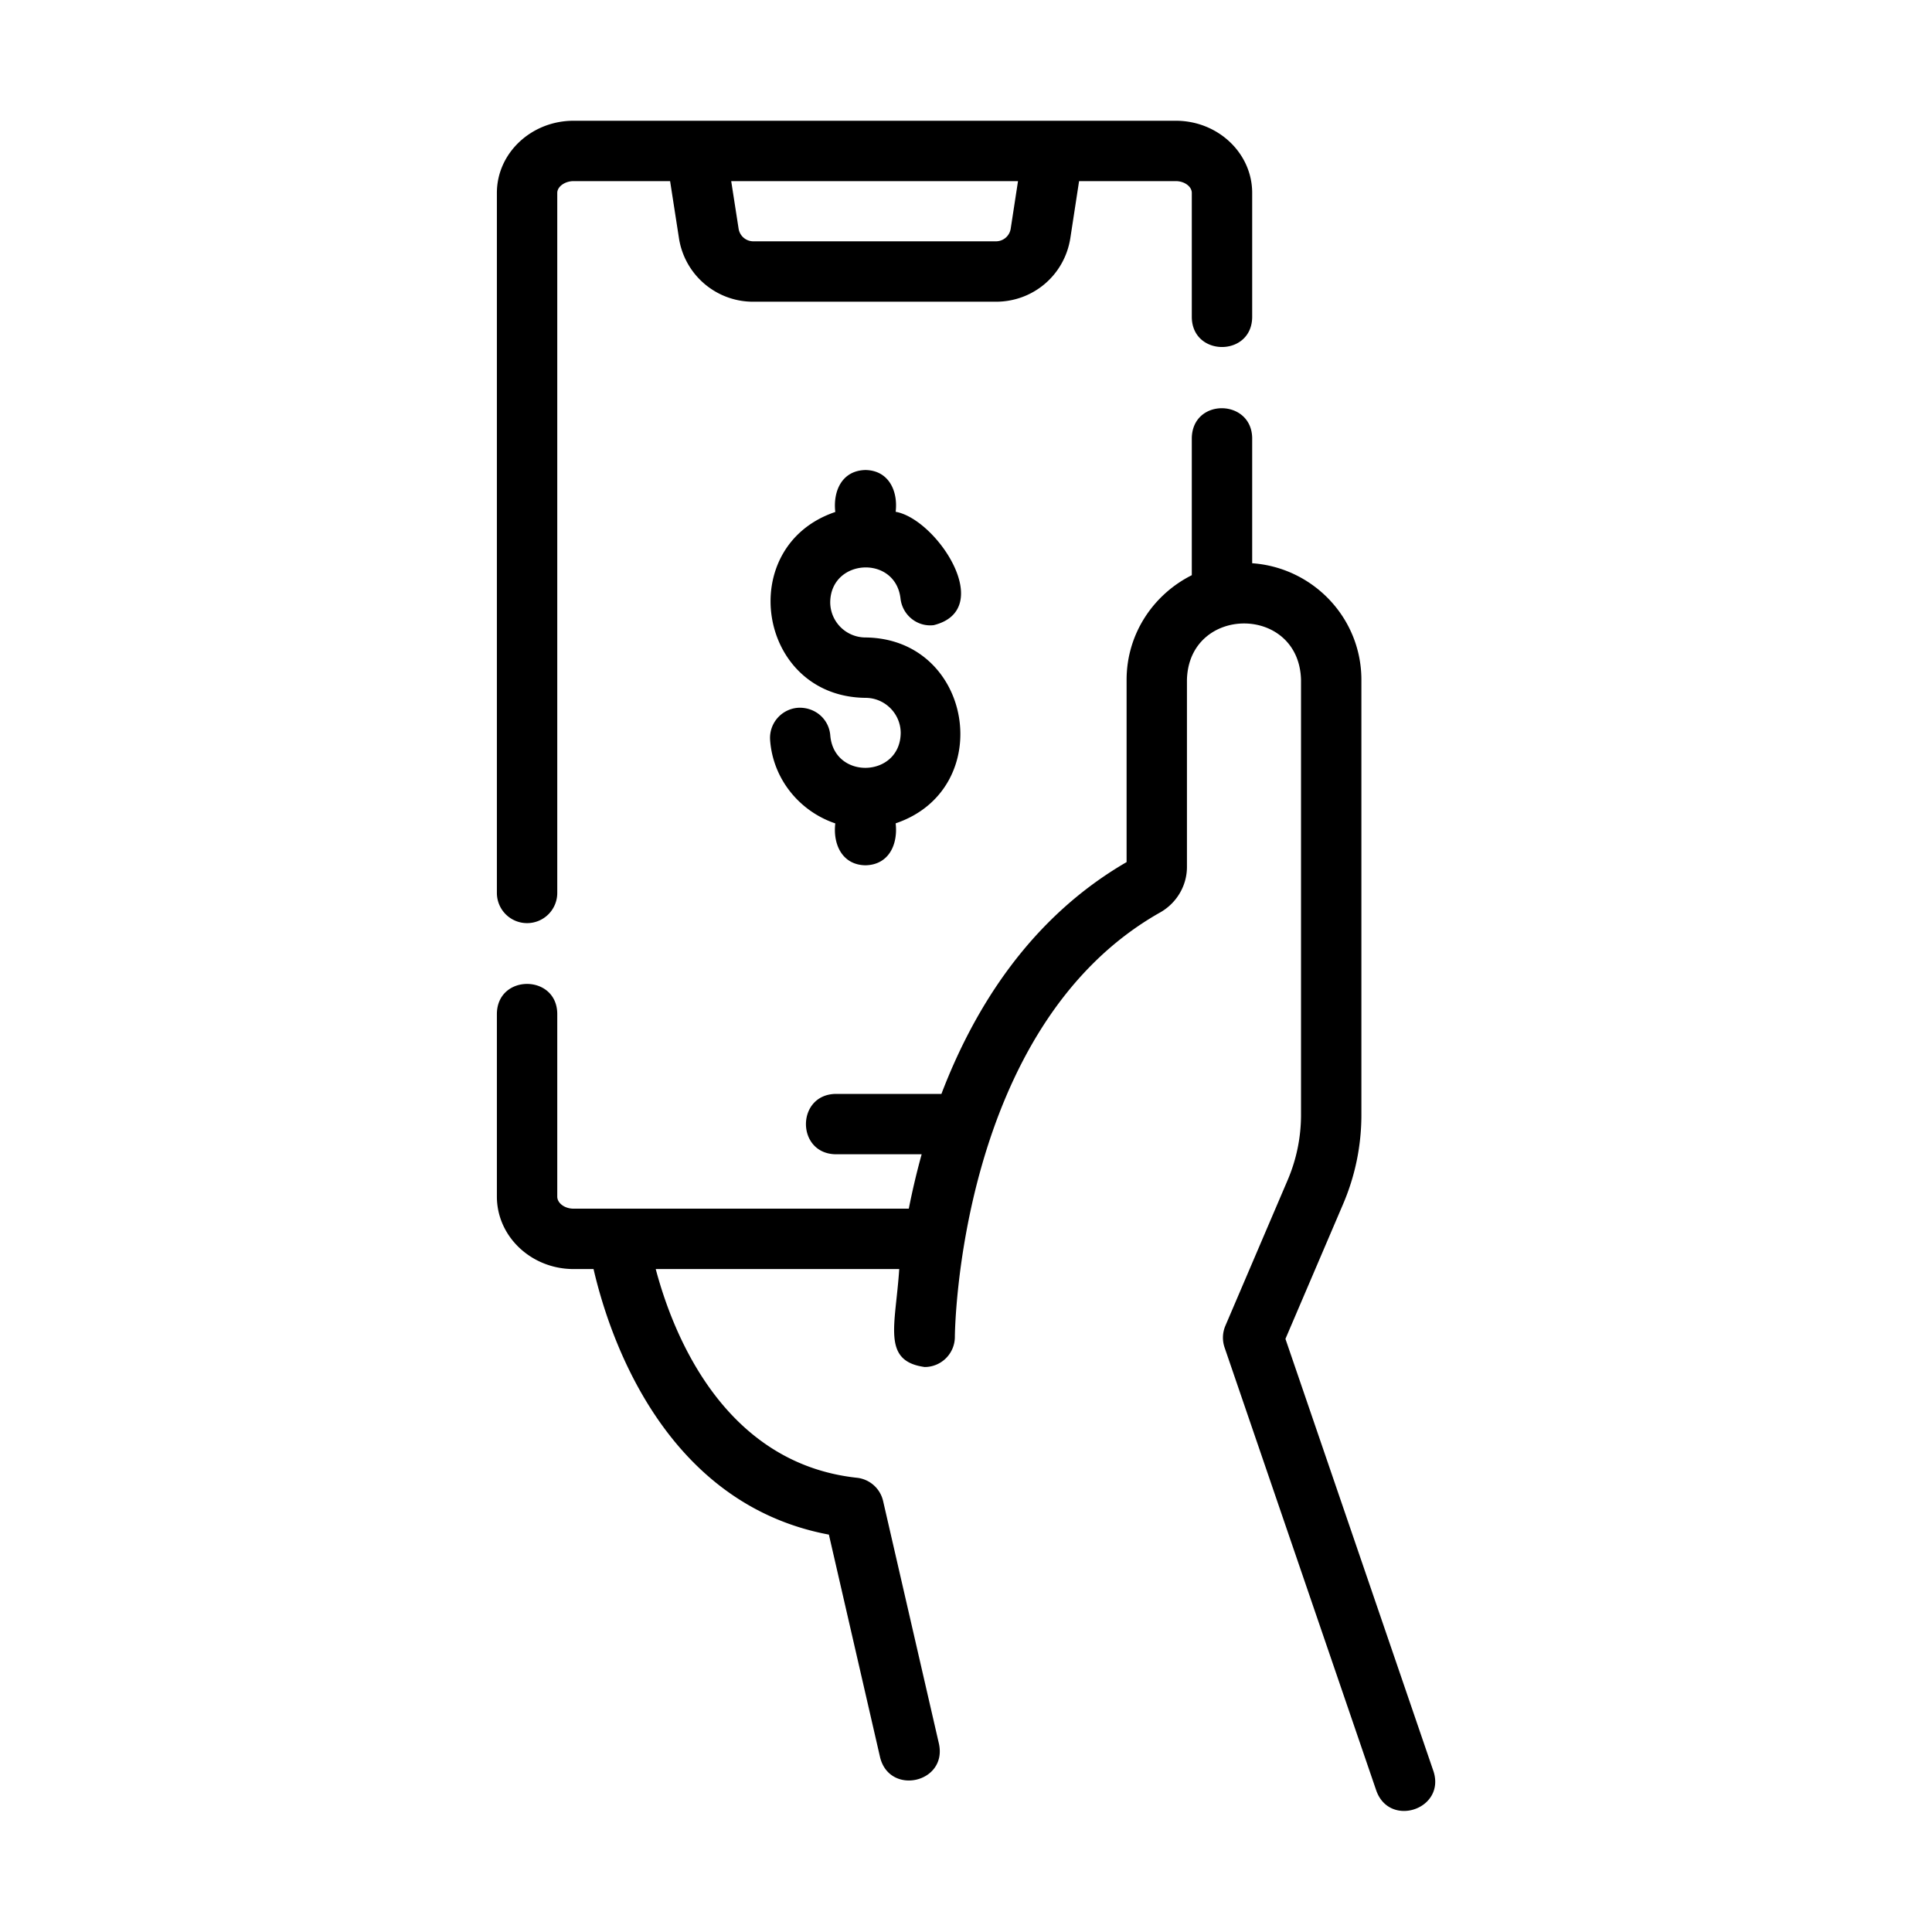 <svg xmlns="http://www.w3.org/2000/svg" version="1.1" xmlns:xlink="http://www.w3.org/1999/xlink" width="512" height="512" x="0" y="0" viewBox="0 0 64 64" style="enable-background:new 0 0 512 512" xml:space="preserve" class=""><g><path d="M28.67 28.664c.778-.016 1.08-.695 1-1.39 3.357-1.135 2.578-6.12-1-6.157a1.17 1.17 0 0 1-1.168-1.167c.016-1.453 2.157-1.574 2.328-.128.06.549.55.953 1.102.887 2.085-.522.091-3.518-1.262-3.755.082-.687-.228-1.372-1-1.384-.778.016-1.08.695-1 1.39-3.358 1.135-2.58 6.12 1 6.157.643 0 1.167.524 1.167 1.167-.02 1.48-2.2 1.56-2.332.087-.04-.551-.505-.954-1.07-.925a1 1 0 0 0-.924 1.07c.094 1.298.981 2.362 2.159 2.76-.082.688.225 1.376 1 1.388z" fill="#000000" opacity="1" data-original="#000000"></path><path d="M17.46 30.58a1 1 0 0 0 1-1V6.39c0-.208.252-.39.54-.39h3.198l.292 1.881a2.484 2.484 0 0 0 2.467 2.114h8.034c1.24 0 2.279-.89 2.467-2.118L35.746 6h3.204c.287 0 .53.179.53.39v4.12c.017 1.312 1.982 1.315 2 0V6.39c0-1.318-1.134-2.39-2.53-2.39H19c-1.4 0-2.54 1.072-2.54 2.39v23.19a1 1 0 0 0 1 1zM33.723 6l-.242 1.574a.494.494 0 0 1-.49.42h-8.034a.494.494 0 0 1-.49-.42L24.222 6h9.5zM47.486 58.676l-4.904-14.324 1.908-4.461c.404-.944.608-1.941.608-2.966V22.52c0-2.05-1.602-3.719-3.618-3.862v-4.15c-.022-1.298-1.973-1.328-2 0v4.546c-1.275.639-2.16 1.945-2.16 3.466v6.038c-3.18 1.844-5.04 4.813-6.134 7.679h-3.502c-1.312.021-1.317 1.977 0 2h2.847a24.903 24.903 0 0 0-.426 1.802H19c-.293 0-.54-.183-.54-.4v-6.06c-.015-1.31-1.981-1.317-2 0v6.06c0 1.323 1.14 2.4 2.54 2.4h.662c.502 2.174 2.312 7.769 7.796 8.797l1.697 7.381c.317 1.27 2.223.844 1.95-.448l-1.851-8.046a1 1 0 0 0-.867-.77c-4.433-.48-6.107-4.805-6.665-6.914h8.066c-.12 1.868-.588 3.048.843 3.245a1 1 0 0 0 1-1c0-.101.093-10.274 6.802-14.059.546-.31.886-.886.886-1.504v-6.2c.062-2.481 3.712-2.5 3.779 0v14.403c0 .753-.15 1.486-.448 2.18l-2.058 4.814a1.003 1.003 0 0 0-.027.717l5.029 14.688c.445 1.23 2.298.609 1.892-.648z" fill="#000000" opacity="1" data-original="#000000"></path></g></svg>
